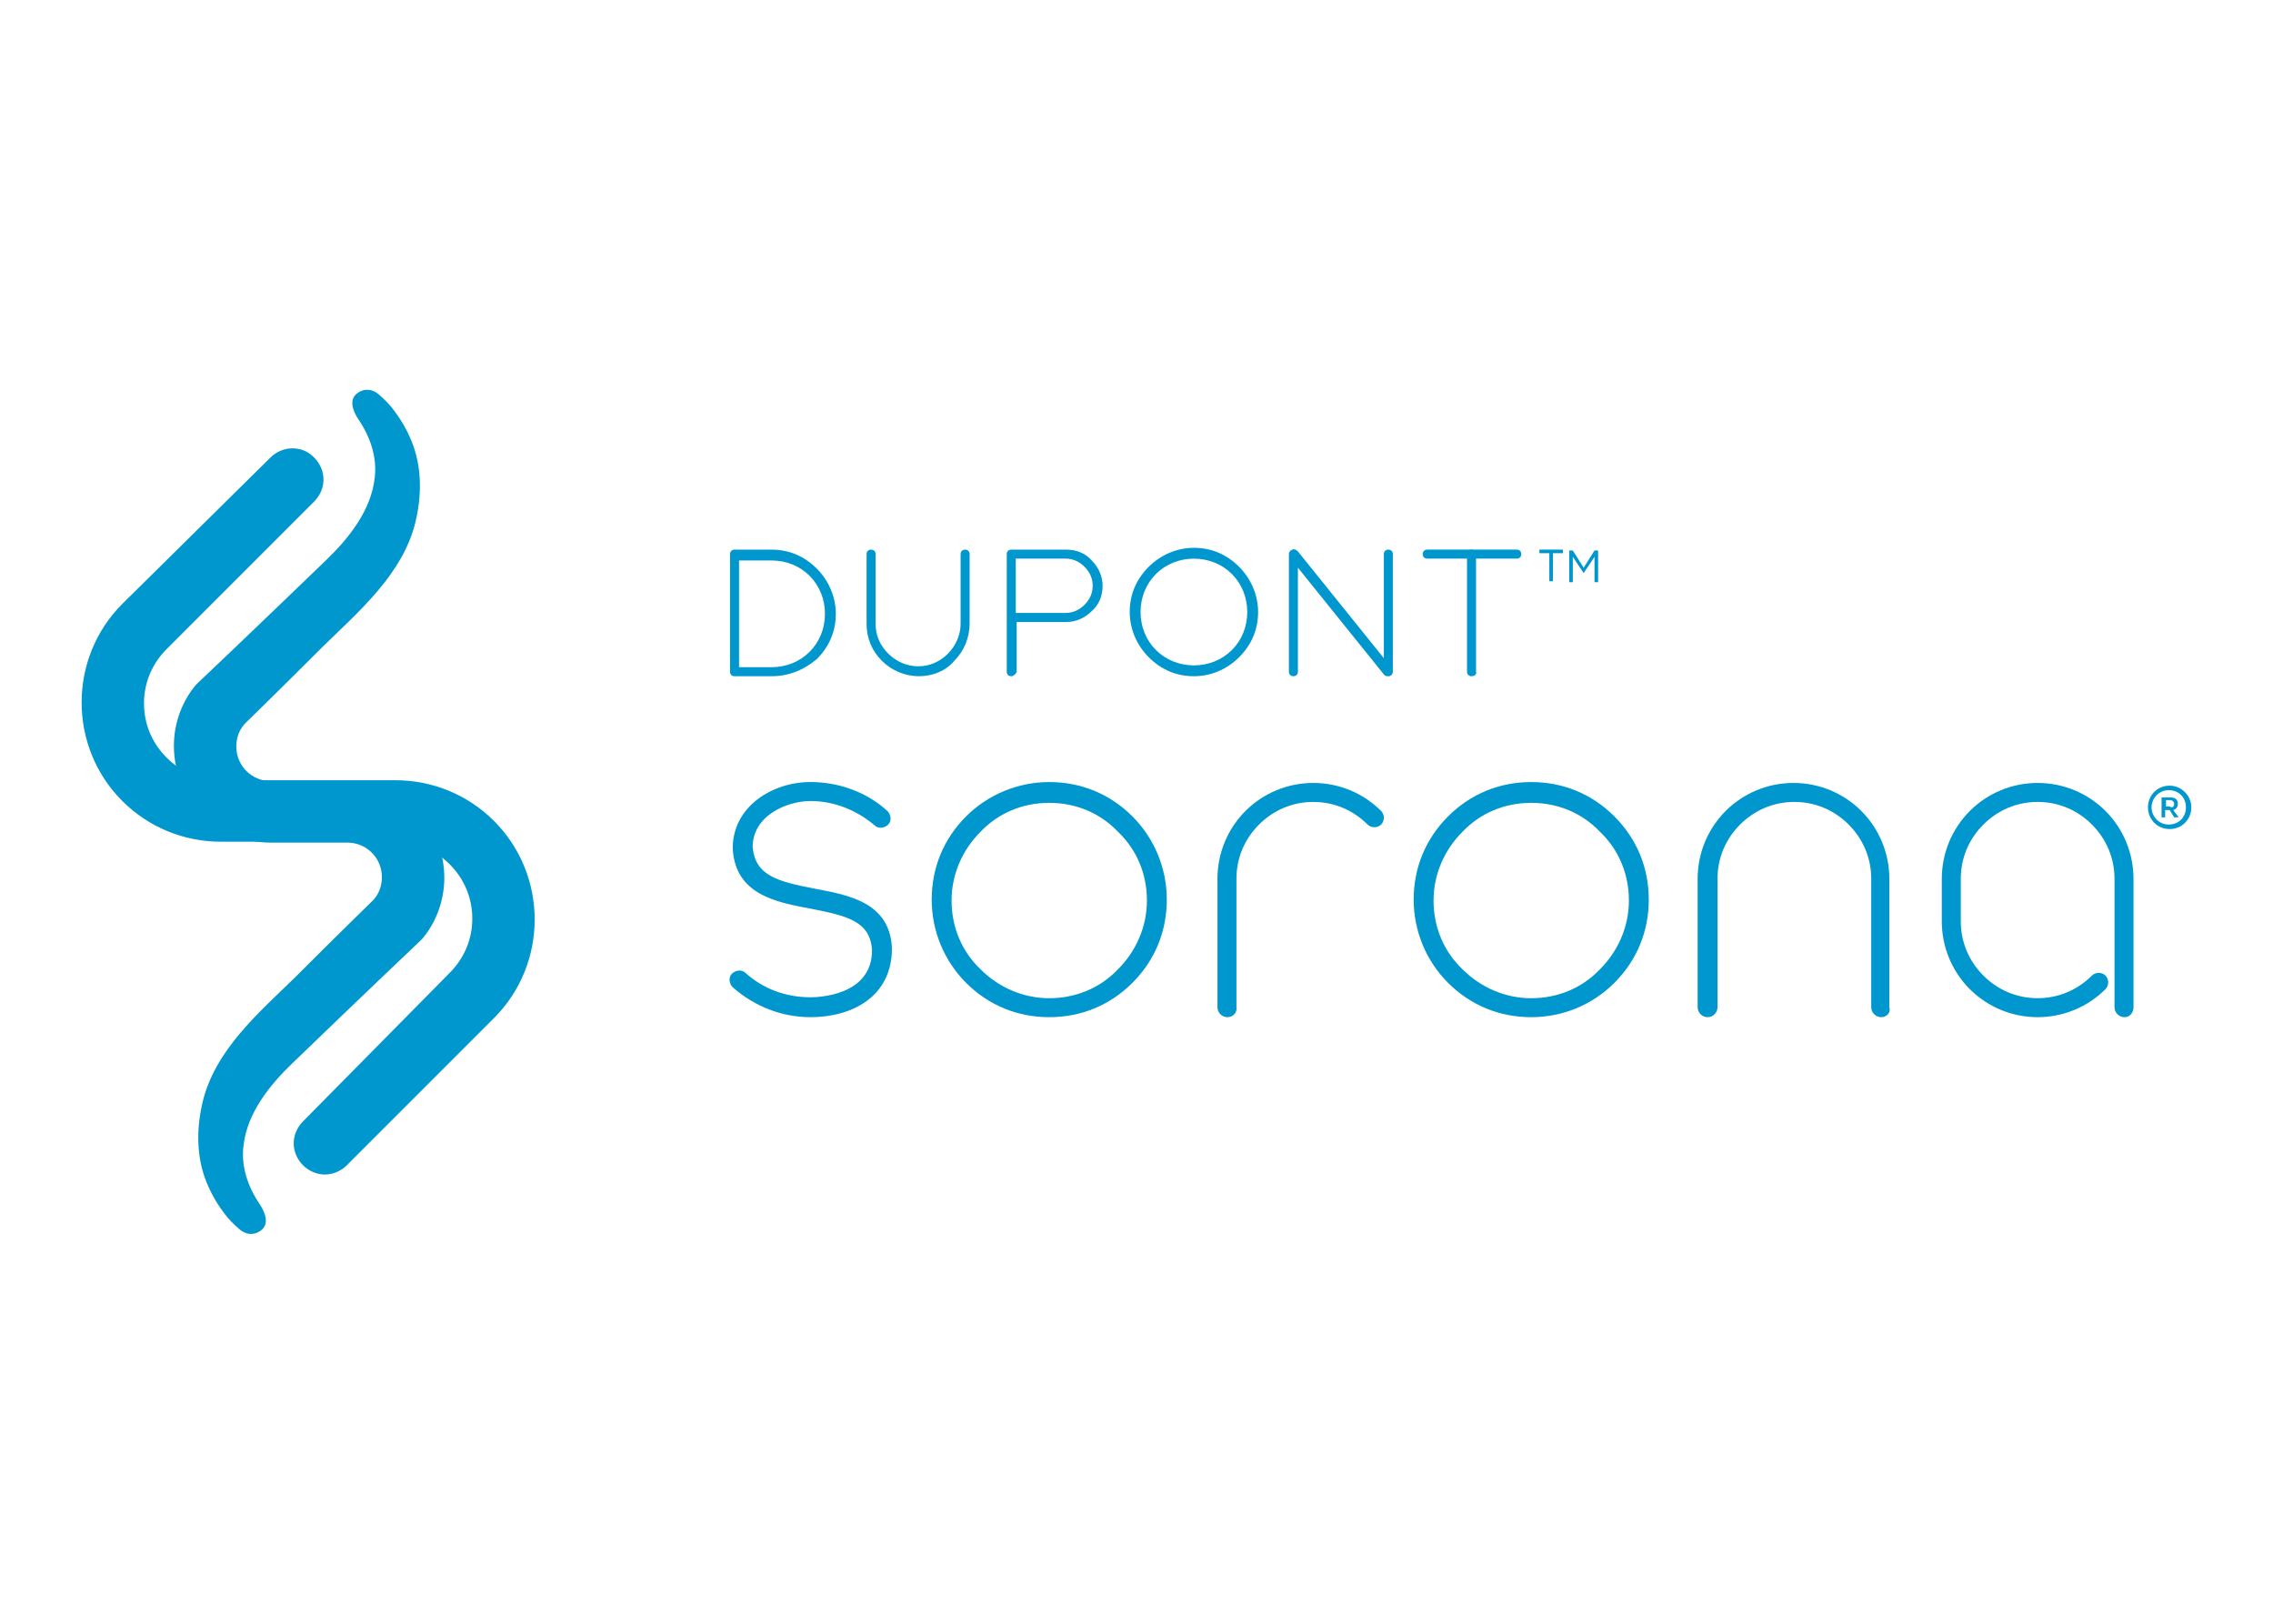 <?xml version="1.0" encoding="UTF-8"?>
<svg id="Livello_1" data-name="Livello 1" xmlns="http://www.w3.org/2000/svg" viewBox="0 0 700 500">
  <defs>
    <style>
      .cls-1 {
        fill: #0097cf;
        stroke-width: 0px;
      }
    </style>
  </defs>
  <g>
    <path class="cls-1" d="m237.63,208.23h-11.42c-.84,0-1.39-.56-1.39-1.39v-36.2c0-.84.56-1.39,1.39-1.39h11.42c5.29,0,10.03,1.95,13.92,5.85,3.62,3.62,5.85,8.63,5.85,13.92s-1.95,10.03-5.85,13.92c-3.9,3.34-8.63,5.29-13.92,5.29Zm-10.03-2.78h10.03c4.46,0,8.63-1.67,11.7-4.73,3.06-3.06,4.73-7.24,4.73-11.7s-1.67-8.63-4.73-11.7-7.24-4.73-11.7-4.73h-10.03v32.86Z"/>
    <g>
      <path class="cls-1" d="m453.18,208.23c-.84,0-1.39-.56-1.39-1.39v-36.2c0-.84.56-1.39,1.39-1.39s1.39.56,1.39,1.39v36.2c.28.84-.56,1.39-1.39,1.39Z"/>
      <path class="cls-1" d="m467.1,172.02h-27.57c-.84,0-1.39-.56-1.39-1.39s.56-1.39,1.39-1.39h27.57c.84,0,1.39.56,1.39,1.39s-.56,1.39-1.39,1.39Z"/>
    </g>
    <path class="cls-1" d="m283.02,208.23c-4.18,0-8.35-1.67-11.42-4.73s-4.73-6.96-4.73-11.42v-21.44c0-.84.56-1.39,1.39-1.39s1.39.56,1.39,1.39v21.44c0,3.62,1.39,6.68,3.9,9.19s5.85,3.9,9.19,3.9c3.62,0,6.68-1.39,9.19-3.9s3.9-5.85,3.9-9.19v-21.44c0-.84.56-1.39,1.39-1.39s1.39.56,1.39,1.39v21.44c0,4.18-1.67,8.35-4.73,11.42-2.51,3.06-6.68,4.73-10.86,4.73Z"/>
    <path class="cls-1" d="m367.68,208.23c-5.29,0-10.03-1.95-13.92-5.85-3.62-3.62-5.85-8.63-5.85-13.92s1.95-10.03,5.85-13.92c3.62-3.62,8.63-5.85,13.92-5.85s10.03,1.95,13.92,5.85c3.62,3.62,5.85,8.63,5.85,13.92s-1.95,10.03-5.85,13.92c-3.9,3.9-8.91,5.85-13.92,5.85Zm0-36.2c-4.46,0-8.63,1.67-11.7,4.73-3.06,3.06-4.73,7.24-4.73,11.7s1.67,8.63,4.73,11.7c3.06,3.06,7.24,4.73,11.7,4.73s8.63-1.67,11.7-4.73c3.06-3.06,4.73-7.24,4.73-11.7s-1.67-8.63-4.73-11.7c-3.06-3.06-7.24-4.73-11.7-4.73Z"/>
    <path class="cls-1" d="m427.28,208.23c-.56,0-.84-.28-1.11-.56l-26.46-32.86v32.03c0,.84-.56,1.39-1.39,1.39s-1.39-.56-1.39-1.39v-36.2c0-.56.28-1.11,1.11-1.39.56-.28,1.11,0,1.67.56l26.46,32.86v-32.03c0-.84.56-1.39,1.39-1.39s1.39.56,1.39,1.39v36.2c0,.56-.28,1.11-1.11,1.39h-.56Z"/>
    <path class="cls-1" d="m311.43,208.23c-.84,0-1.39-.56-1.39-1.39v-36.2c0-.84.56-1.39,1.39-1.39h16.99c3.06,0,5.85,1.11,7.8,3.34,2.23,2.23,3.34,5.01,3.34,7.8,0,3.06-1.11,5.85-3.34,7.8-2.23,2.23-5.01,3.34-7.8,3.34h-15.32v15.32c-.28.84-1.11,1.39-1.67,1.39Zm1.39-19.49h15.32c2.23,0,4.18-.84,5.85-2.51s2.51-3.62,2.51-5.85-.84-4.18-2.51-5.85c-1.67-1.67-3.62-2.51-5.85-2.51h-15.32v16.71Z"/>
  </g>
  <g>
    <path class="cls-1" d="m83.35,259.47h23.67c5.85,0,10.58,4.73,10.58,10.58,0,2.23-.56,4.18-1.67,5.85,0,0-.56.84-1.11,1.39,0,0-10.03,9.75-23.95,23.67-11.14,10.86-24.51,22.28-28.41,38.15-1.95,8.08-1.95,16.15.56,23.39,1.39,3.9,3.34,7.52,5.85,10.86,1.39,1.95,3.06,3.62,5.01,5.29,1.67,1.39,4.18,1.95,6.41.28,2.78-1.95,1.39-5.57-.28-8.08-3.62-5.29-5.85-11.7-5.01-18.1,1.11-10.03,8.08-18.66,15.04-25.34,23.67-22.84,39.27-37.6,39.27-37.6.28-.28.84-.84.84-.84,4.18-5.01,6.68-11.7,6.68-18.66,0-16.43-13.37-29.8-29.8-29.8h-23.67c-5.85,0-10.58-4.73-10.58-10.58,0-2.23.56-4.18,1.67-5.85,0,0,.56-.84,1.11-1.39,0,0,10.03-9.75,23.95-23.67,11.14-10.86,24.51-22.28,28.41-38.15,1.95-8.08,1.95-16.15-.56-23.39-1.39-3.9-3.34-7.52-5.85-10.86-1.39-1.95-3.06-3.62-5.01-5.29-1.67-1.39-4.18-1.95-6.41-.28-2.78,1.95-1.39,5.57.28,8.08,3.62,5.29,5.85,11.7,5.01,18.1-1.11,10.03-8.08,18.66-15.04,25.34-23.67,22.84-39.27,37.6-39.27,37.6-.28.28-.84.84-.84.84-4.18,5.01-6.68,11.7-6.68,18.66,0,16.43,13.37,29.8,29.8,29.8Z"/>
    <path class="cls-1" d="m100.06,361.67c2.51,0,5.01-1.11,6.68-2.78l45.39-45.39c16.71-16.71,16.71-44,0-60.71-8.08-8.08-18.94-12.53-30.36-12.53h-53.75c-6.41,0-12.25-2.51-16.71-6.96-4.46-4.46-6.96-10.3-6.96-16.71s2.51-12.25,6.96-16.71l45.39-45.39c3.9-3.9,3.9-9.75,0-13.65-1.95-1.95-4.18-2.78-6.68-2.78s-5.01,1.11-6.68,2.78l-45.67,45.11c-16.71,16.71-16.71,44,0,60.71,8.08,8.08,18.94,12.53,30.36,12.53h53.75c6.41,0,12.25,2.51,16.71,6.96,4.46,4.46,6.96,10.3,6.96,16.71s-2.51,12.25-6.96,16.71l-45.11,45.67c-3.9,3.9-3.9,9.75,0,13.65,1.67,1.67,4.18,2.78,6.68,2.78h0Z"/>
  </g>
  <g>
    <g>
      <path class="cls-1" d="m471.56,313.22c-9.75,0-18.66-3.62-25.62-10.58-6.68-6.68-10.58-15.87-10.58-25.62s3.62-18.66,10.58-25.62c6.96-6.96,15.87-10.58,25.62-10.58s18.66,3.62,25.62,10.58c6.96,6.96,10.58,15.87,10.58,25.62s-3.62,18.66-10.58,25.62c-6.96,6.96-16.15,10.58-25.62,10.58Zm0-66c-8.08,0-15.6,3.06-21.17,8.91-5.57,5.57-8.91,13.09-8.91,21.17s3.06,15.6,8.91,21.17c5.57,5.57,13.09,8.91,21.17,8.91s15.6-3.06,21.17-8.91c5.57-5.57,8.91-13.09,8.91-21.17s-3.06-15.6-8.91-21.17c-5.57-5.85-13.09-8.91-21.17-8.91Z"/>
      <path class="cls-1" d="m323.13,313.22c-9.75,0-18.66-3.62-25.62-10.58-6.68-6.68-10.58-15.87-10.58-25.62s3.62-18.66,10.58-25.62c6.68-6.68,15.87-10.58,25.62-10.58s18.66,3.62,25.62,10.58c6.68,6.68,10.58,15.87,10.58,25.62s-3.62,18.66-10.58,25.62c-6.96,6.96-15.87,10.58-25.62,10.58Zm0-66c-8.08,0-15.6,3.06-21.17,8.91-5.57,5.57-8.91,13.09-8.91,21.17s3.06,15.6,8.91,21.17c5.57,5.57,13.09,8.91,21.17,8.91s15.6-3.06,21.17-8.91c5.57-5.57,8.91-13.09,8.91-21.17s-3.06-15.6-8.91-21.17c-5.57-5.85-13.09-8.91-21.17-8.91Z"/>
      <path class="cls-1" d="m579.33,313.22c-1.67,0-3.06-1.39-3.06-3.06v-39.55c0-6.41-2.51-12.25-6.96-16.71s-10.3-6.96-16.71-6.96-12.25,2.51-16.71,6.96-6.96,10.3-6.96,16.71v39.55c0,1.67-1.39,3.06-3.06,3.06s-3.06-1.39-3.06-3.06v-39.55c0-7.8,3.06-15.32,8.63-20.89,5.57-5.57,13.09-8.63,20.89-8.63s15.32,3.06,20.89,8.63,8.63,13.09,8.63,20.89v39.55c.56,1.67-.84,3.06-2.51,3.06Z"/>
      <path class="cls-1" d="m377.99,313.22c-1.67,0-3.06-1.39-3.06-3.06v-39.55c0-7.8,3.06-15.32,8.63-20.89,5.57-5.57,13.09-8.63,20.89-8.63s15.32,3.06,20.89,8.63c1.11,1.11,1.11,3.06,0,4.18s-3.06,1.11-4.18,0c-4.46-4.46-10.3-6.96-16.71-6.96s-12.25,2.51-16.71,6.96-6.96,10.3-6.96,16.71v39.55c.28,1.67-1.11,3.06-2.78,3.06Z"/>
      <path class="cls-1" d="m654.25,313.22c-1.67,0-3.06-1.39-3.06-3.06v-39.55c0-6.41-2.51-12.25-6.96-16.71s-10.3-6.96-16.71-6.96-12.25,2.51-16.71,6.96c-4.46,4.46-6.96,10.3-6.96,16.71v13.09c0,6.41,2.51,12.25,6.96,16.71,4.46,4.46,10.3,6.96,16.71,6.96s12.25-2.51,16.71-6.96c1.11-1.11,3.06-1.11,4.18,0s1.11,3.06,0,4.18c-5.57,5.57-13.09,8.63-20.89,8.63s-15.32-3.06-20.89-8.63c-5.57-5.57-8.63-13.09-8.63-20.89v-13.09c0-7.8,3.06-15.32,8.63-20.89,5.57-5.57,13.09-8.63,20.89-8.63s15.32,3.06,20.89,8.63c5.57,5.57,8.63,13.09,8.63,20.89v39.55c0,1.67-1.11,3.06-2.78,3.06Z"/>
      <path class="cls-1" d="m249.61,313.22c-8.91,0-17.27-3.34-23.95-9.19-1.11-1.11-1.39-3.06-.28-4.18s3.06-1.39,4.18-.28c5.57,5.01,12.53,7.52,20.05,7.52,1.95,0,18.94-.28,18.94-14.48-.56-8.91-7.52-10.58-18.94-12.81-10.3-1.95-23.11-4.18-23.95-18.38v-.28c0-12.81,12.25-20.33,23.95-20.33,8.63,0,17.27,3.06,23.67,8.91,1.11,1.11,1.39,3.06.28,4.18s-3.06,1.39-4.18.28c-5.57-4.73-12.53-7.52-19.77-7.52s-17.82,4.46-17.82,14.2c.84,8.91,7.8,10.58,19.22,12.81,10.3,1.95,23.11,4.18,23.67,18.38,0,15.04-12.53,21.17-25.06,21.17Z"/>
    </g>
    <path class="cls-1" d="m661.49,248.61h0c0-3.62,2.78-6.68,6.68-6.68,3.62,0,6.68,3.06,6.68,6.68h0c0,3.62-2.78,6.68-6.68,6.68-3.9,0-6.68-3.06-6.68-6.68Zm11.7,0h0c0-3.06-2.23-5.29-5.29-5.29s-5.29,2.51-5.29,5.29h0c0,2.78,2.23,5.29,5.29,5.29,3.06,0,5.29-2.23,5.29-5.29Zm-7.52-3.06h2.78c1.39,0,2.23.56,2.23,1.95,0,1.11-.56,1.67-1.39,1.95l1.67,2.23h-1.39l-1.39-2.23h-1.39v2.23h-1.11v-6.13Zm2.78,3.06c.84,0,1.11-.28,1.11-1.11,0-.56-.56-1.11-1.11-1.11h-1.39v1.95h1.39v.28Z"/>
  </g>
  <g>
    <path class="cls-1" d="m477.13,170.35h-3.06v-1.11h7.24v1.11h-3.06v8.63h-1.11v-8.63Z"/>
    <path class="cls-1" d="m483.26,169.52h1.11l3.34,5.29,3.34-5.29h1.11v9.75h-1.11v-7.8l-3.34,5.01h0l-3.34-5.01v7.8h-1.11v-9.75Z"/>
  </g>
</svg>